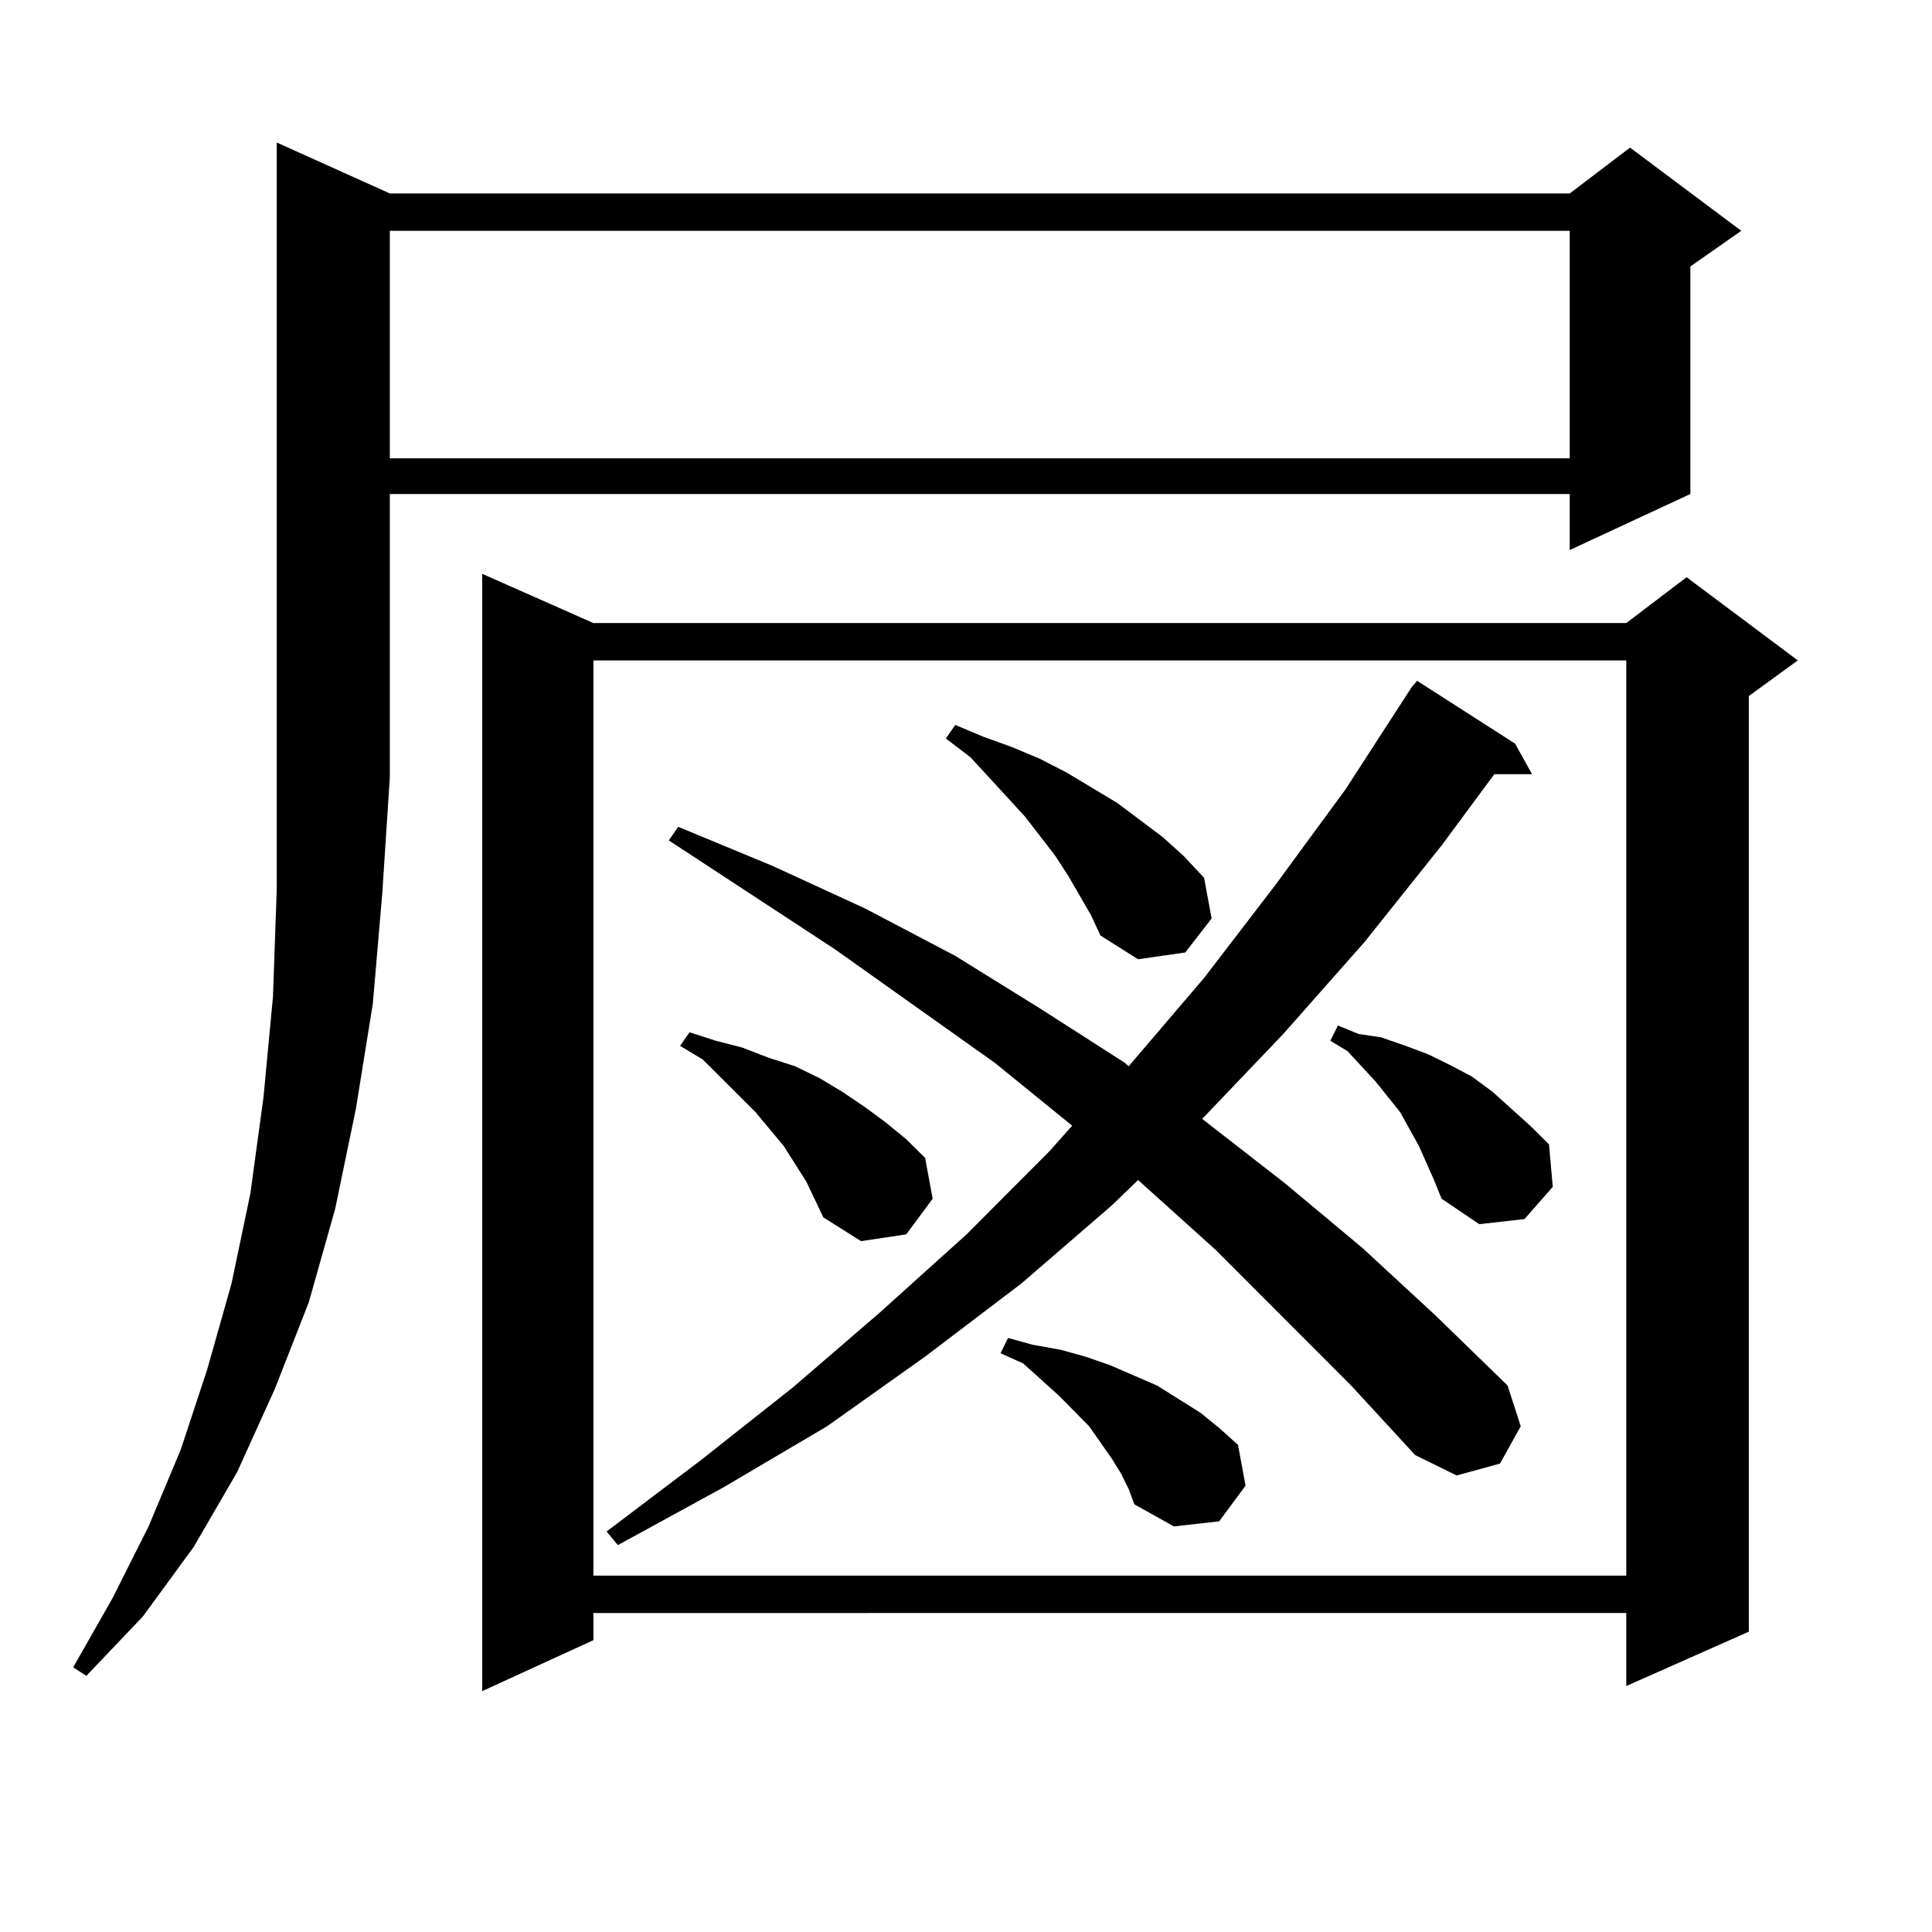 <?xml version="1.0" encoding="utf-8"?>
<!-- Generator: Adobe Illustrator 16.0.0, SVG Export Plug-In . SVG Version: 6.00 Build 0)  -->
<!DOCTYPE svg PUBLIC "-//W3C//DTD SVG 1.1//EN" "http://www.w3.org/Graphics/SVG/1.1/DTD/svg11.dtd">
<svg version="1.1" id="图层_1" xmlns="http://www.w3.org/2000/svg" xmlns:xlink="http://www.w3.org/1999/xlink" x="0px" y="0px"
	 width="1000px" height="1000px" viewBox="0 0 1000 1000" enable-background="new 0 0 1000 1000" xml:space="preserve">
<path d="M201.775,100.129h610.717l31.219-23.73l57.56,43.066l-26.341,18.457v117.773l-62.438,29.004v-29.004H201.775v146.777
	l-3.902,59.766l-4.878,57.129l-8.78,54.492l-10.731,51.855l-13.658,48.34l-17.561,44.824l-19.512,43.066l-22.438,38.672
	l-26.341,36.035l-29.268,30.762l-6.829-4.395l20.487-36.035L76.9,790.07l16.585-39.551l13.658-41.309l12.683-44.824l9.756-46.582
	l6.829-50.098l4.878-51.855l1.951-55.371V73.762L201.775,100.129z M201.775,119.465v117.773h610.717V119.465H201.775z
	 M307.139,322.492H841.76l31.219-23.73l57.56,43.066l-25.365,18.457v484.277l-63.413,28.125v-37.793H307.139v14.063l-57.56,26.367
	v-578.32L307.139,322.492z M307.139,341.828v473.73H841.76v-473.73H307.139z M699.324,717.121l-70.242-70.313L592.01,613.41
	l-2.927-2.637l-13.658,13.184l-46.828,40.43l-49.755,37.793l-50.73,36.035l-53.657,31.641l-54.633,29.883l-5.854-7.031
	l48.779-36.914L410.551,718l44.877-38.672l44.877-40.43l42.926-43.066l11.707-13.184l-39.999-32.52l-82.925-58.887l-85.852-56.25
	l4.878-7.031l48.779,20.215l47.804,21.973l46.828,24.609l43.901,27.246l43.901,28.125l1.951,1.758l39.023-45.703l37.072-48.34
	l36.097-49.219l34.146-52.734l2.927-3.516l50.73,32.52l8.78,15.82h-19.512l-27.316,36.914l-39.999,50.098l-41.95,47.461
	l-41.95,43.945l42.926,33.398l39.999,33.398l38.048,35.156l37.072,36.035l6.829,21.094l-10.731,19.336l-22.438,6.152l-21.463-10.547
	L699.324,717.121z M417.38,611.652l-11.707-18.457l-14.634-17.578l-27.316-27.246l-11.707-7.031l4.878-7.031l13.658,4.395
	l13.658,3.516l13.658,5.273l13.658,4.395l12.683,6.152l11.707,7.031l11.707,7.91l10.731,7.91l10.731,8.789l9.756,9.668l3.902,21.094
	l-13.658,18.457l-23.414,3.516l-19.512-12.305L417.38,611.652z M564.693,473.664l-11.707-20.215l-6.829-10.547l-15.609-20.215
	l-18.536-20.215l-9.756-10.547l-12.683-9.668l4.878-7.031l14.634,6.152l14.634,5.273l14.634,6.152l13.658,7.031l26.341,15.82
	l23.414,17.578l10.731,9.668l10.731,11.426l3.902,21.094L613.473,493l-24.39,3.516l-19.512-12.305L564.693,473.664z
	 M580.303,762.824l-4.878-7.91l-11.707-16.699l-15.609-15.82l-18.536-16.699l-11.707-5.273l3.902-7.91l12.683,3.516l14.634,2.637
	l12.683,3.516l12.683,4.395l24.39,10.547l22.438,14.063l9.756,7.91l9.756,8.789l3.902,21.094l-13.658,18.457l-23.414,2.637
	l-20.487-11.426l-2.927-7.91L580.303,762.824z M734.445,593.195l-4.878-8.789l-4.878-8.789l-12.683-15.82l-14.634-15.82l-8.78-5.273
	l3.902-7.91l10.731,4.395l11.707,1.758l12.683,4.395l11.707,4.395l10.731,5.273l11.707,6.152l10.731,7.91l19.512,17.578l9.756,9.668
	l1.951,21.973l-14.634,16.699l-23.414,2.637l-19.512-13.184l-3.902-9.668L734.445,593.195z"/>
</svg>
